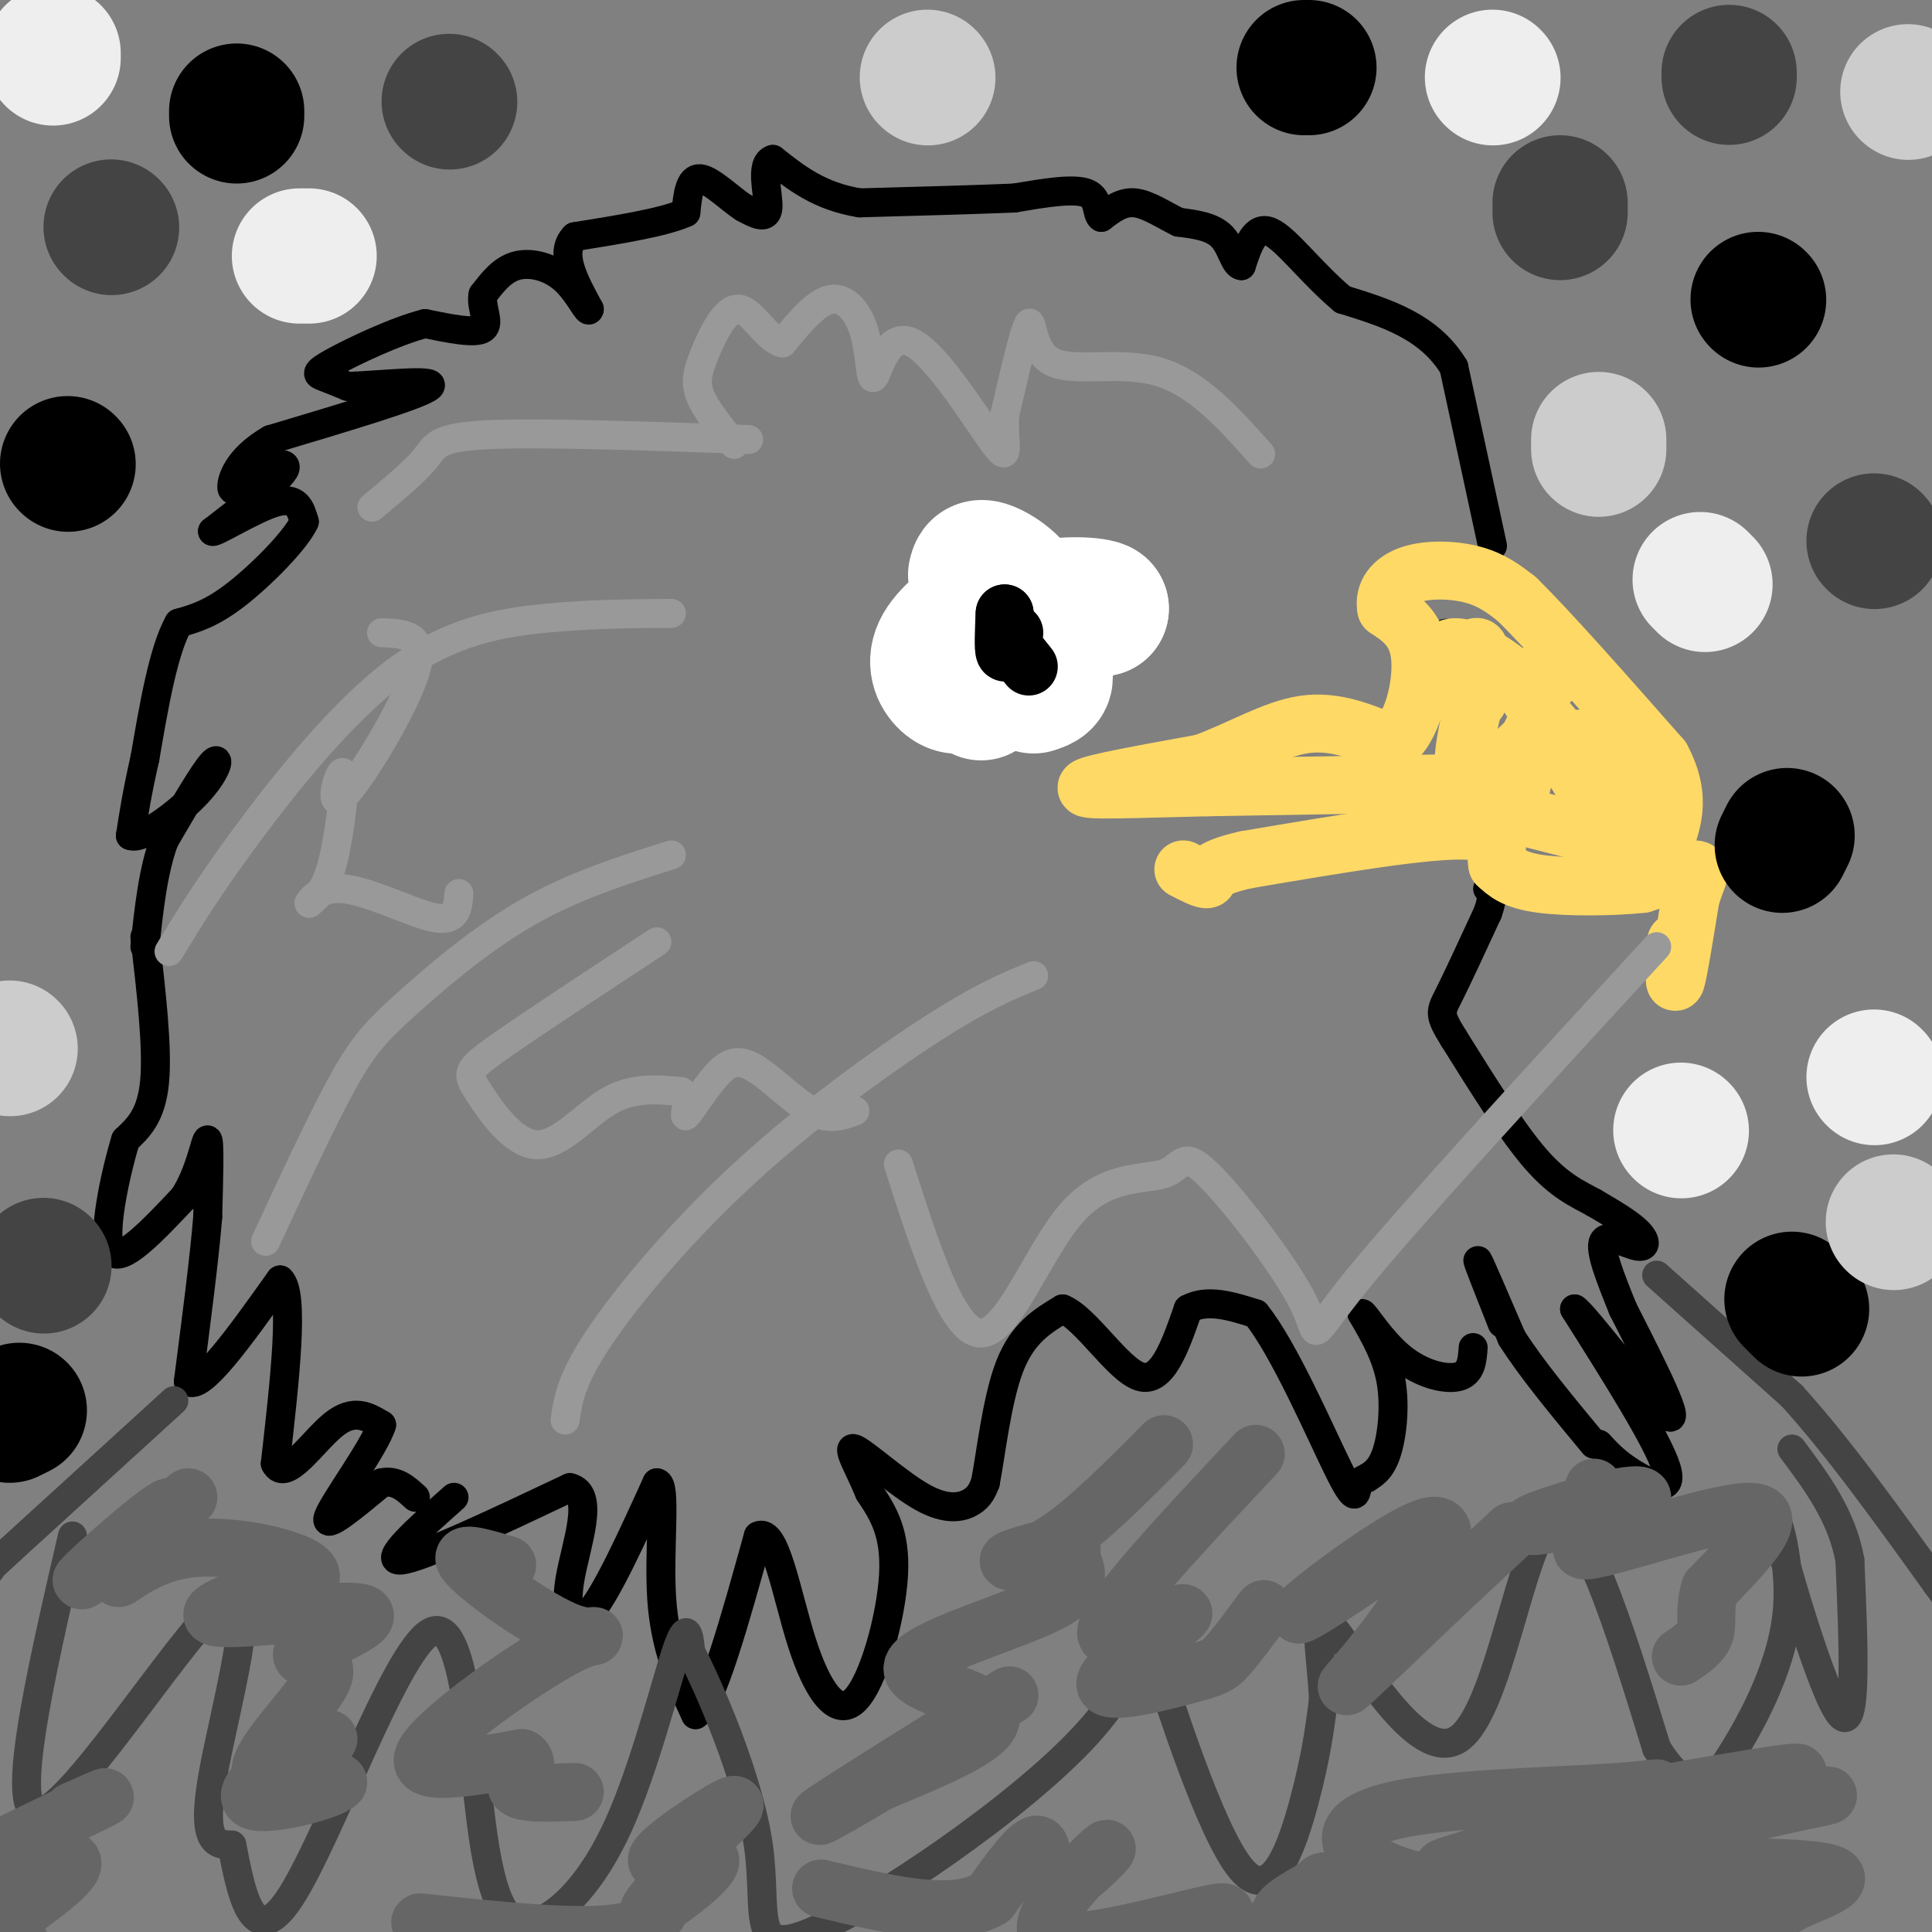 <svg viewBox='0 0 400 400' version='1.1' xmlns='http://www.w3.org/2000/svg' xmlns:xlink='http://www.w3.org/1999/xlink'><rect x="0" y="0" width="400" height="400" fill="#808080" stroke="none"/><g fill='none' stroke='#000000' stroke-width='6' stroke-linecap='round' stroke-linejoin='round'><path d='M215,126c2.500,4.417 5.000,8.833 5,9c0.000,0.167 -2.500,-3.917 -5,-8'/><path d='M215,127c-0.774,-3.274 -0.208,-7.458 0,-6c0.208,1.458 0.060,8.560 0,10c-0.060,1.440 -0.030,-2.780 0,-7'/><path d='M215,124c0.167,-0.500 0.583,1.750 1,4'/><path d='M202,117c4.000,-0.250 8.000,-0.500 12,1c4.000,1.500 8.000,4.750 12,8'/><path d='M226,126c2.012,3.190 1.042,7.167 0,11c-1.042,3.833 -2.155,7.524 -7,7c-4.845,-0.524 -13.423,-5.262 -22,-10'/><path d='M197,134c-4.143,-3.464 -3.500,-7.125 -3,-10c0.500,-2.875 0.857,-4.964 4,-6c3.143,-1.036 9.071,-1.018 15,-1'/><path d='M301,134c-0.476,-2.065 -0.952,-4.131 -3,-2c-2.048,2.131 -5.667,8.458 -5,10c0.667,1.542 5.619,-1.702 7,-3c1.381,-1.298 -0.810,-0.649 -3,0'/><path d='M297,139c-0.333,-0.500 0.333,-1.750 1,-3'/><path d='M94,310c-7.500,6.667 -15.000,13.333 -11,13c4.000,-0.333 19.500,-7.667 35,-15'/><path d='M118,308c5.345,1.238 1.208,11.833 0,19c-1.208,7.167 0.512,10.905 4,7c3.488,-3.905 8.744,-15.452 14,-27'/><path d='M136,307c2.089,0.067 0.311,13.733 1,24c0.689,10.267 3.844,17.133 7,24'/><path d='M144,355c3.333,-2.167 8.167,-19.583 13,-37'/><path d='M157,318c3.526,-1.829 5.842,12.097 9,22c3.158,9.903 7.158,15.781 11,12c3.842,-3.781 7.526,-17.223 8,-26c0.474,-8.777 -2.263,-12.888 -5,-17'/><path d='M180,309c-2.152,-5.246 -5.030,-9.860 -3,-9c2.030,0.860 8.970,7.193 14,10c5.030,2.807 8.152,2.088 10,1c1.848,-1.088 2.424,-2.544 3,-4'/><path d='M204,307c1.089,-5.422 2.311,-16.978 5,-24c2.689,-7.022 6.844,-9.511 11,-12'/><path d='M220,271c4.822,1.867 11.378,12.533 16,14c4.622,1.467 7.311,-6.267 10,-14'/><path d='M246,271c4.000,-2.167 9.000,-0.583 14,1'/><path d='M260,272c5.798,7.131 13.292,24.458 17,32c3.708,7.542 3.631,5.298 4,4c0.369,-1.298 1.185,-1.649 2,-2'/><path d='M283,306c1.083,-0.714 2.792,-1.500 4,-5c1.208,-3.500 1.917,-9.714 1,-15c-0.917,-5.286 -3.458,-9.643 -6,-14'/><path d='M282,272c0.202,-0.440 3.708,5.458 8,9c4.292,3.542 9.369,4.726 12,4c2.631,-0.726 2.815,-3.363 3,-6'/><path d='M311,274c-2.667,-6.750 -5.333,-13.500 -5,-13c0.333,0.500 3.667,8.250 7,16'/><path d='M313,277c4.000,6.333 10.500,14.167 17,22'/><path d='M331,299c1.756,1.911 3.511,3.822 7,6c3.489,2.178 8.711,4.622 7,-1c-1.711,-5.622 -10.356,-19.311 -19,-33'/><path d='M326,271c1.667,0.733 15.333,19.067 19,22c3.667,2.933 -2.667,-9.533 -9,-22'/><path d='M336,271c-2.694,-6.663 -4.928,-12.322 -4,-14c0.928,-1.678 5.019,0.625 7,1c1.981,0.375 1.852,-1.179 0,-3c-1.852,-1.821 -5.426,-3.911 -9,-6'/><path d='M330,249c-3.311,-1.822 -7.089,-3.378 -12,-9c-4.911,-5.622 -10.956,-15.311 -17,-25'/><path d='M301,215c-3.222,-5.133 -2.778,-5.467 -1,-9c1.778,-3.533 4.889,-10.267 8,-17'/><path d='M308,189c1.333,-3.667 0.667,-4.333 0,-5'/><path d='M309,113c0.000,0.000 -8.000,-37.000 -8,-37'/><path d='M301,76c-5.167,-8.500 -14.083,-11.250 -23,-14'/><path d='M278,62c-6.644,-5.600 -11.756,-12.600 -15,-14c-3.244,-1.400 -4.622,2.800 -6,7'/><path d='M257,55c-1.422,-0.111 -1.978,-3.889 -4,-6c-2.022,-2.111 -5.511,-2.556 -9,-3'/><path d='M244,46c-3.089,-1.489 -6.311,-3.711 -9,-4c-2.689,-0.289 -4.844,1.356 -7,3'/><path d='M228,45c-1.089,-0.689 -0.311,-3.911 -3,-5c-2.689,-1.089 -8.844,-0.044 -15,1'/><path d='M210,41c-7.833,0.333 -19.917,0.667 -32,1'/><path d='M178,42c-8.333,-1.333 -13.167,-5.167 -18,-9'/><path d='M160,33c-2.800,0.822 -0.800,7.378 -1,10c-0.200,2.622 -2.600,1.311 -5,0'/><path d='M154,43c-2.644,-1.644 -6.756,-5.756 -9,-6c-2.244,-0.244 -2.622,3.378 -3,7'/><path d='M142,44c-4.333,2.000 -13.667,3.500 -23,5'/><path d='M119,49c-3.333,3.333 -0.167,9.167 3,15'/><path d='M122,64c-0.155,1.214 -2.042,-3.250 -5,-6c-2.958,-2.750 -6.988,-3.786 -10,-3c-3.012,0.786 -5.006,3.393 -7,6'/><path d='M100,61c-0.556,2.533 1.556,5.867 0,7c-1.556,1.133 -6.778,0.067 -12,-1'/><path d='M88,67c-5.976,1.500 -14.917,5.750 -19,8c-4.083,2.250 -3.310,2.500 -2,3c1.310,0.500 3.155,1.250 5,2'/><path d='M72,80c6.022,-0.178 18.578,-1.622 17,0c-1.578,1.622 -17.289,6.311 -33,11'/><path d='M56,91c-7.044,4.067 -8.156,8.733 -8,10c0.156,1.267 1.578,-0.867 3,-3'/><path d='M51,98c2.911,-1.267 8.689,-2.933 8,-1c-0.689,1.933 -7.844,7.467 -15,13'/><path d='M44,110c0.289,0.511 8.511,-4.711 13,-6c4.489,-1.289 5.244,1.356 6,4'/><path d='M63,108c-1.644,3.689 -8.756,10.911 -14,15c-5.244,4.089 -8.622,5.044 -12,6'/><path d='M37,129c-3.167,5.667 -5.083,16.833 -7,28'/><path d='M30,157c-1.667,7.333 -2.333,11.667 -3,16'/><path d='M27,173c2.405,0.988 9.917,-4.542 14,-9c4.083,-4.458 4.738,-7.845 3,-6c-1.738,1.845 -5.869,8.923 -10,16'/><path d='M34,174c-2.333,6.333 -3.167,14.167 -4,22'/><path d='M30,194c1.333,11.500 2.667,23.000 2,30c-0.667,7.000 -3.333,9.500 -6,12'/><path d='M26,236c-2.267,7.467 -4.933,20.133 -3,23c1.933,2.867 8.467,-4.067 15,-11'/><path d='M38,248c3.444,-5.089 4.556,-12.311 5,-12c0.444,0.311 0.222,8.156 0,16'/><path d='M43,252c-0.667,8.333 -2.333,21.167 -4,34'/><path d='M39,286c2.500,2.167 10.750,-9.417 19,-21'/><path d='M58,265c3.000,2.833 1.000,20.417 -1,38'/><path d='M57,303c2.067,4.133 7.733,-4.533 12,-8c4.267,-3.467 7.133,-1.733 10,0'/><path d='M79,295c-1.378,4.533 -9.822,15.867 -11,19c-1.178,3.133 4.911,-1.933 11,-7'/><path d='M79,307c3.000,-0.667 5.000,1.167 7,3'/></g>
<g fill='none' stroke='#ffd966' stroke-width='12' stroke-linecap='round' stroke-linejoin='round'><path d='M347,195c-0.250,4.750 -0.500,9.500 0,8c0.500,-1.500 1.750,-9.250 3,-17'/><path d='M350,186c1.178,-4.111 2.622,-5.889 1,-6c-1.622,-0.111 -6.311,1.444 -11,3'/><path d='M340,183c-5.978,0.644 -15.422,0.756 -21,0c-5.578,-0.756 -7.289,-2.378 -9,-4'/><path d='M310,179c-0.689,-2.444 2.089,-6.556 -6,-7c-8.089,-0.444 -27.044,2.778 -46,6'/><path d='M258,178c-8.711,1.911 -7.489,3.689 -8,4c-0.511,0.311 -2.756,-0.844 -5,-2'/><path d='M310,162c0.000,0.000 -60.000,1.000 -60,1'/><path d='M250,163c-15.956,0.378 -25.844,0.822 -25,0c0.844,-0.822 12.422,-2.911 24,-5'/><path d='M249,158c7.600,-2.733 14.600,-7.067 21,-8c6.400,-0.933 12.200,1.533 18,4'/><path d='M288,154c4.444,-2.933 6.556,-12.267 6,-18c-0.556,-5.733 -3.778,-7.867 -7,-10'/><path d='M287,126c-0.619,-3.071 1.333,-5.750 5,-7c3.667,-1.250 9.048,-1.071 13,0c3.952,1.071 6.476,3.036 9,5'/><path d='M314,124c6.500,6.333 18.250,19.667 30,33'/><path d='M344,157c4.726,8.750 1.542,14.125 1,17c-0.542,2.875 1.560,3.250 -3,2c-4.560,-1.250 -15.780,-4.125 -27,-7'/><path d='M315,169c-2.311,-6.212 5.411,-18.242 4,-18c-1.411,0.242 -11.957,12.758 -15,11c-3.043,-1.758 1.416,-17.788 3,-23c1.584,-5.212 0.292,0.394 -1,6'/><path d='M306,145c0.239,-2.056 1.338,-10.194 0,-11c-1.338,-0.806 -5.111,5.722 -7,6c-1.889,0.278 -1.893,-5.694 2,-6c3.893,-0.306 11.684,5.056 15,9c3.316,3.944 2.158,6.472 1,9'/><path d='M317,152c0.449,1.904 1.072,2.164 2,2c0.928,-0.164 2.162,-0.752 1,-4c-1.162,-3.248 -4.720,-9.158 -3,-6c1.720,3.158 8.719,15.382 13,22c4.281,6.618 5.845,7.628 4,3c-1.845,-4.628 -7.099,-14.894 -7,-16c0.099,-1.106 5.549,6.947 11,15'/><path d='M338,168c-3.133,-2.600 -16.467,-16.600 -21,-23c-4.533,-6.400 -0.267,-5.200 4,-4'/><path d='M321,141c0.667,-0.667 0.333,-0.333 0,0'/></g>
<g fill='none' stroke='#ffffff' stroke-width='28' stroke-linecap='round' stroke-linejoin='round'><path d='M202,119c0.252,-1.066 0.504,-2.132 3,-1c2.496,1.132 7.235,4.464 7,9c-0.235,4.536 -5.444,10.278 -9,13c-3.556,2.722 -5.457,2.425 -7,1c-1.543,-1.425 -2.726,-3.979 -1,-7c1.726,-3.021 6.363,-6.511 11,-10'/><path d='M206,124c3.789,-1.041 7.762,1.357 9,4c1.238,2.643 -0.259,5.531 -2,8c-1.741,2.469 -3.724,4.517 -5,3c-1.276,-1.517 -1.843,-6.601 -1,-10c0.843,-3.399 3.098,-5.114 5,-5c1.902,0.114 3.451,2.057 5,4'/><path d='M217,128c-0.310,2.595 -3.583,7.083 -6,7c-2.417,-0.083 -3.976,-4.738 -1,-7c2.976,-2.262 10.488,-2.131 18,-2'/><path d='M228,126c-0.133,-0.756 -9.467,-1.644 -15,1c-5.533,2.644 -7.267,8.822 -9,15'/><path d='M204,142c-1.500,2.500 -0.750,1.250 0,0'/><path d='M214,142c1.583,-0.500 3.167,-1.000 2,-3c-1.167,-2.000 -5.083,-5.500 -9,-9'/></g>
<g fill='none' stroke='#000000' stroke-width='12' stroke-linecap='round' stroke-linejoin='round'><path d='M210,131c-0.833,2.333 -1.667,4.667 -2,4c-0.333,-0.667 -0.167,-4.333 0,-8'/><path d='M208,127c0.000,-0.667 0.000,1.667 0,4'/><path d='M208,131c0.833,1.833 2.917,4.417 5,7'/></g>
<g fill='none' stroke='#444444' stroke-width='6' stroke-linecap='round' stroke-linejoin='round'><path d='M36,290c0.000,0.000 -34.000,31.000 -34,31'/><path d='M2,321c-6.333,5.833 -5.167,4.917 -4,4'/><path d='M343,264c0.000,0.000 28.000,25.000 28,25'/><path d='M371,289c9.667,10.667 19.833,24.833 30,39'/><path d='M401,328c5.833,7.833 5.417,7.917 5,8'/><path d='M15,318c-6.946,30.083 -13.893,60.167 -6,57c7.893,-3.167 30.625,-39.583 38,-44c7.375,-4.417 -0.607,23.167 -3,37c-2.393,13.833 0.804,13.917 4,14'/><path d='M48,382c1.724,8.588 4.034,23.056 12,11c7.966,-12.056 21.587,-50.638 29,-55c7.413,-4.362 8.616,25.494 11,42c2.384,16.506 5.948,19.661 11,18c5.052,-1.661 11.591,-8.140 17,-20c5.409,-11.860 9.688,-29.103 12,-36c2.312,-6.897 2.656,-3.449 3,0'/><path d='M143,342c3.851,7.425 11.977,25.987 14,40c2.023,14.013 -2.058,23.478 11,18c13.058,-5.478 43.256,-25.899 57,-41c13.744,-15.101 11.034,-24.883 14,-16c2.966,8.883 11.606,36.430 18,44c6.394,7.570 10.541,-4.837 13,-14c2.459,-9.163 3.229,-15.081 4,-21'/><path d='M274,352c-0.271,-8.907 -2.949,-20.676 2,-15c4.949,5.676 17.525,28.797 26,23c8.475,-5.797 12.850,-40.514 19,-45c6.150,-4.486 14.075,21.257 22,47'/><path d='M343,362c5.583,8.797 8.541,7.289 10,7c1.459,-0.289 1.419,0.641 5,-5c3.581,-5.641 10.785,-17.852 12,-30c1.215,-12.148 -3.557,-24.232 -2,-17c1.557,7.232 9.445,33.781 13,38c3.555,4.219 2.778,-13.890 2,-32'/><path d='M383,323c-1.667,-9.167 -6.833,-16.083 -12,-23'/></g>
<g fill='none' stroke='#666666' stroke-width='12' stroke-linecap='round' stroke-linejoin='round'><path d='M39,310c-11.684,9.353 -23.367,18.706 -22,17c1.367,-1.706 15.786,-14.471 18,-15c2.214,-0.529 -7.777,11.179 -10,14c-2.223,2.821 3.322,-3.244 12,-5c8.678,-1.756 20.490,0.796 25,3c4.510,2.204 1.717,4.058 -1,5c-2.717,0.942 -5.359,0.971 -8,1'/><path d='M53,330c-4.814,1.477 -12.850,4.670 -7,5c5.850,0.330 25.584,-2.205 29,-1c3.416,1.205 -9.486,6.148 -12,8c-2.514,1.852 5.362,0.614 4,5c-1.362,4.386 -11.960,14.396 -13,19c-1.040,4.604 7.480,3.802 16,3'/><path d='M70,369c-1.548,1.786 -13.417,4.750 -17,4c-3.583,-0.750 1.119,-5.214 5,-8c3.881,-2.786 6.940,-3.893 10,-5'/><path d='M105,324c-5.526,-1.668 -11.053,-3.337 -8,0c3.053,3.337 14.684,11.678 21,14c6.316,2.322 7.316,-1.375 -1,3c-8.316,4.375 -25.947,16.821 -29,22c-3.053,5.179 8.474,3.089 20,1'/><path d='M108,364c2.356,1.444 -1.756,4.556 -1,6c0.756,1.444 6.378,1.222 12,1'/><path d='M241,299c-7.840,7.898 -15.679,15.795 -22,20c-6.321,4.205 -11.122,4.716 -10,4c1.122,-0.716 8.168,-2.660 11,-3c2.832,-0.340 1.449,0.923 2,3c0.551,2.077 3.034,4.969 -5,9c-8.034,4.031 -26.586,9.201 -28,13c-1.414,3.799 14.310,6.228 16,10c1.690,3.772 -10.655,8.886 -23,14'/><path d='M182,369c-7.711,4.578 -15.489,9.022 -11,6c4.489,-3.022 21.244,-13.511 38,-24'/><path d='M260,301c-15.513,16.519 -31.026,33.038 -31,37c0.026,3.962 15.593,-4.635 16,-4c0.407,0.635 -14.344,10.500 -16,14c-1.656,3.500 9.785,0.635 16,-1c6.215,-1.635 7.204,-2.038 9,-4c1.796,-1.962 4.398,-5.481 7,-9'/><path d='M261,334c1.167,-1.500 0.583,-0.750 0,0'/><path d='M285,322c4.256,-2.022 8.512,-4.044 3,0c-5.512,4.044 -20.792,14.153 -19,12c1.792,-2.153 20.656,-16.567 27,-18c6.344,-1.433 0.170,10.114 -6,19c-6.170,8.886 -12.334,15.110 -11,14c1.334,-1.110 10.167,-9.555 19,-18'/><path d='M298,331c5.667,-5.333 10.333,-9.667 15,-14'/><path d='M330,308c0.056,2.158 0.113,4.315 -4,6c-4.113,1.685 -12.395,2.896 -8,1c4.395,-1.896 21.467,-6.900 22,-5c0.533,1.900 -15.472,10.704 -12,11c3.472,0.296 26.421,-7.915 34,-8c7.579,-0.085 -0.210,7.958 -8,16'/><path d='M354,329c-1.244,4.267 -0.356,6.933 -1,9c-0.644,2.067 -2.822,3.533 -5,5'/><path d='M362,370c8.501,-2.181 17.003,-4.362 2,-2c-15.003,2.362 -53.509,9.268 -50,10c3.509,0.732 49.033,-4.711 61,-6c11.967,-1.289 -9.624,1.576 -25,7c-15.376,5.424 -24.536,13.407 -22,13c2.536,-0.407 16.768,-9.203 31,-18'/><path d='M359,374c8.506,-4.150 14.272,-5.524 9,-2c-5.272,3.524 -21.581,11.948 -36,16c-14.419,4.052 -26.949,3.733 -36,2c-9.051,-1.733 -14.625,-4.882 -16,-8c-1.375,-3.118 1.447,-6.207 13,-8c11.553,-1.793 31.836,-2.289 42,-3c10.164,-0.711 10.211,-1.636 3,1c-7.211,2.636 -21.678,8.833 -31,12c-9.322,3.167 -13.499,3.302 2,3c15.499,-0.302 50.673,-1.043 64,0c13.327,1.043 4.808,3.869 0,6c-4.808,2.131 -5.904,3.565 -7,5'/><path d='M366,398c-9.708,0.097 -30.479,-2.161 -37,-4c-6.521,-1.839 1.209,-3.261 6,-4c4.791,-0.739 6.644,-0.797 7,0c0.356,0.797 -0.785,2.449 -6,4c-5.215,1.551 -14.503,3.003 -29,4c-14.497,0.997 -34.204,1.540 -40,0c-5.796,-1.540 2.320,-5.164 5,-7c2.680,-1.836 -0.075,-1.884 10,-1c10.075,0.884 32.982,2.699 46,4c13.018,1.301 16.148,2.086 3,3c-13.148,0.914 -42.574,1.957 -72,3'/><path d='M259,400c-10.890,-0.937 -2.115,-4.780 -7,-4c-4.885,0.780 -23.431,6.185 -31,6c-7.569,-0.185 -4.161,-5.958 0,-11c4.161,-5.042 9.074,-9.351 8,-8c-1.074,1.351 -8.135,8.364 -11,8c-2.865,-0.364 -1.533,-8.104 -3,-9c-1.467,-0.896 -5.734,5.052 -10,11'/><path d='M205,393c-4.000,2.333 -9.000,2.667 -15,2c-6.000,-0.667 -13.000,-2.333 -20,-4'/><path d='M145,381c4.657,-4.289 9.314,-8.577 6,-7c-3.314,1.577 -14.600,9.021 -15,11c-0.400,1.979 10.085,-1.506 11,0c0.915,1.506 -7.738,8.002 -11,10c-3.262,1.998 -1.131,-0.501 1,-3'/><path d='M137,392c0.244,1.400 0.356,6.400 -8,8c-8.356,1.600 -25.178,-0.200 -42,-2'/><path d='M15,375c4.667,-2.083 9.333,-4.167 5,-2c-4.333,2.167 -17.667,8.583 -31,15'/><path d='M0,386c7.667,-1.167 15.333,-2.333 15,0c-0.333,2.333 -8.667,8.167 -17,14'/><path d='M0,402c2.167,1.500 4.333,3.000 5,3c0.667,0.000 -0.167,-1.500 -1,-3'/></g>
<g fill='none' stroke='#000000' stroke-width='28' stroke-linecap='round' stroke-linejoin='round'><path d='M2,293c0.000,0.000 2.000,-1.000 2,-1'/><path d='M14,96c0.000,0.000 0.100,0.100 0.1,0.1'/><path d='M49,24c0.000,0.000 0.000,-1.000 0,-1'/><path d='M270,14c0.000,0.000 1.000,0.000 1,0'/><path d='M364,62c0.000,0.000 0.100,0.100 0.1,0.1'/><path d='M370,173c0.000,0.000 -1.000,2.000 -1,2'/><path d='M371,269c0.000,0.000 2.000,2.000 2,2'/></g>
<g fill='none' stroke='#444444' stroke-width='28' stroke-linecap='round' stroke-linejoin='round'><path d='M93,21c0.000,0.000 0.100,0.100 0.1,0.1'/><path d='M23,47c0.000,0.000 0.100,0.100 0.1,0.1'/><path d='M323,42c0.000,0.000 0.000,2.000 0,2'/><path d='M358,15c0.000,0.000 0.000,1.000 0,1'/><path d='M388,112c0.000,0.000 0.100,0.100 0.1,0.1'/><path d='M9,262c0.000,0.000 0.100,0.100 0.1,0.1'/></g>
<g fill='none' stroke='#eeeeee' stroke-width='28' stroke-linecap='round' stroke-linejoin='round'><path d='M352,120c0.000,0.000 1.000,1.000 1,1'/><path d='M388,223c0.000,0.000 0.100,0.100 0.1,0.1'/><path d='M348,234c0.000,0.000 0.100,0.100 0.1,0.1'/><path d='M309,16c0.000,0.000 0.100,0.100 0.1,0.1'/><path d='M64,53c0.000,0.000 -2.000,0.000 -2,0'/><path d='M11,11c0.000,0.000 0.000,1.000 0,1'/></g>
<g fill='none' stroke='#cccccc' stroke-width='28' stroke-linecap='round' stroke-linejoin='round'><path d='M192,16c0.000,0.000 0.100,0.100 0.1,0.1'/><path d='M331,93c0.000,0.000 0.000,-2.000 0,-2'/><path d='M395,19c0.000,0.000 0.100,0.100 0.1,0.1'/><path d='M2,217c0.000,0.000 0.100,0.100 0.1,0.1'/><path d='M392,253c0.000,0.000 0.100,0.100 0.1,0.1'/></g>
<g fill='none' stroke='#999999' stroke-width='6' stroke-linecap='round' stroke-linejoin='round'><path d='M155,91c-21.600,-0.756 -43.200,-1.511 -54,-1c-10.800,0.511 -10.800,2.289 -13,5c-2.200,2.711 -6.600,6.356 -11,10'/><path d='M139,127c-8.310,0.048 -16.619,0.095 -26,1c-9.381,0.905 -19.833,2.667 -31,11c-11.167,8.333 -23.048,23.238 -31,34c-7.952,10.762 -11.976,17.381 -16,24'/><path d='M139,177c-10.143,3.202 -20.286,6.405 -30,12c-9.714,5.595 -19.000,13.583 -25,19c-6.000,5.417 -8.714,8.262 -13,16c-4.286,7.738 -10.143,20.369 -16,33'/><path d='M214,202c-5.315,2.167 -10.631,4.333 -21,11c-10.369,6.667 -25.792,17.833 -39,30c-13.208,12.167 -24.202,25.333 -30,34c-5.798,8.667 -6.399,12.833 -7,17'/><path d='M186,241c5.581,17.435 11.162,34.870 17,35c5.838,0.130 11.933,-17.044 19,-25c7.067,-7.956 15.106,-6.693 19,-8c3.894,-1.307 3.642,-5.186 9,0c5.358,5.186 16.327,19.435 20,27c3.673,7.565 0.049,8.447 11,-5c10.951,-13.447 36.475,-41.224 62,-69'/><path d='M261,94c-6.506,-7.310 -13.012,-14.619 -21,-17c-7.988,-2.381 -17.458,0.167 -22,-2c-4.542,-2.167 -4.155,-9.048 -5,-8c-0.845,1.048 -2.923,10.024 -5,19'/><path d='M208,86c-0.322,5.716 1.373,10.505 -2,6c-3.373,-4.505 -11.816,-18.304 -17,-21c-5.184,-2.696 -7.111,5.710 -8,7c-0.889,1.290 -0.739,-4.537 -2,-9c-1.261,-4.463 -3.932,-7.561 -7,-7c-3.068,0.561 -6.534,4.780 -10,9'/><path d='M162,71c-3.199,-0.627 -6.198,-6.694 -9,-7c-2.802,-0.306 -5.408,5.148 -7,9c-1.592,3.852 -2.169,6.100 -1,9c1.169,2.900 4.085,6.450 7,10'/><path d='M79,131c4.665,0.156 9.330,0.313 7,8c-2.330,7.687 -11.656,22.906 -15,26c-3.344,3.094 -0.708,-5.936 0,-5c0.708,0.936 -0.512,11.839 -2,18c-1.488,6.161 -3.244,7.581 -5,9'/><path d='M64,187c-0.262,0.298 1.583,-3.458 7,-3c5.417,0.458 14.405,5.131 19,6c4.595,0.869 4.798,-2.065 5,-5'/><path d='M136,195c-13.226,8.681 -26.453,17.362 -33,22c-6.547,4.638 -6.415,5.233 -4,9c2.415,3.767 7.112,10.707 12,11c4.888,0.293 9.968,-6.059 15,-9c5.032,-2.941 10.016,-2.470 15,-2'/><path d='M141,226c2.269,1.238 0.442,5.332 1,5c0.558,-0.332 3.500,-5.089 6,-8c2.500,-2.911 4.558,-3.976 8,-2c3.442,1.976 8.269,6.993 12,9c3.731,2.007 6.365,1.003 9,0'/></g>
</svg>